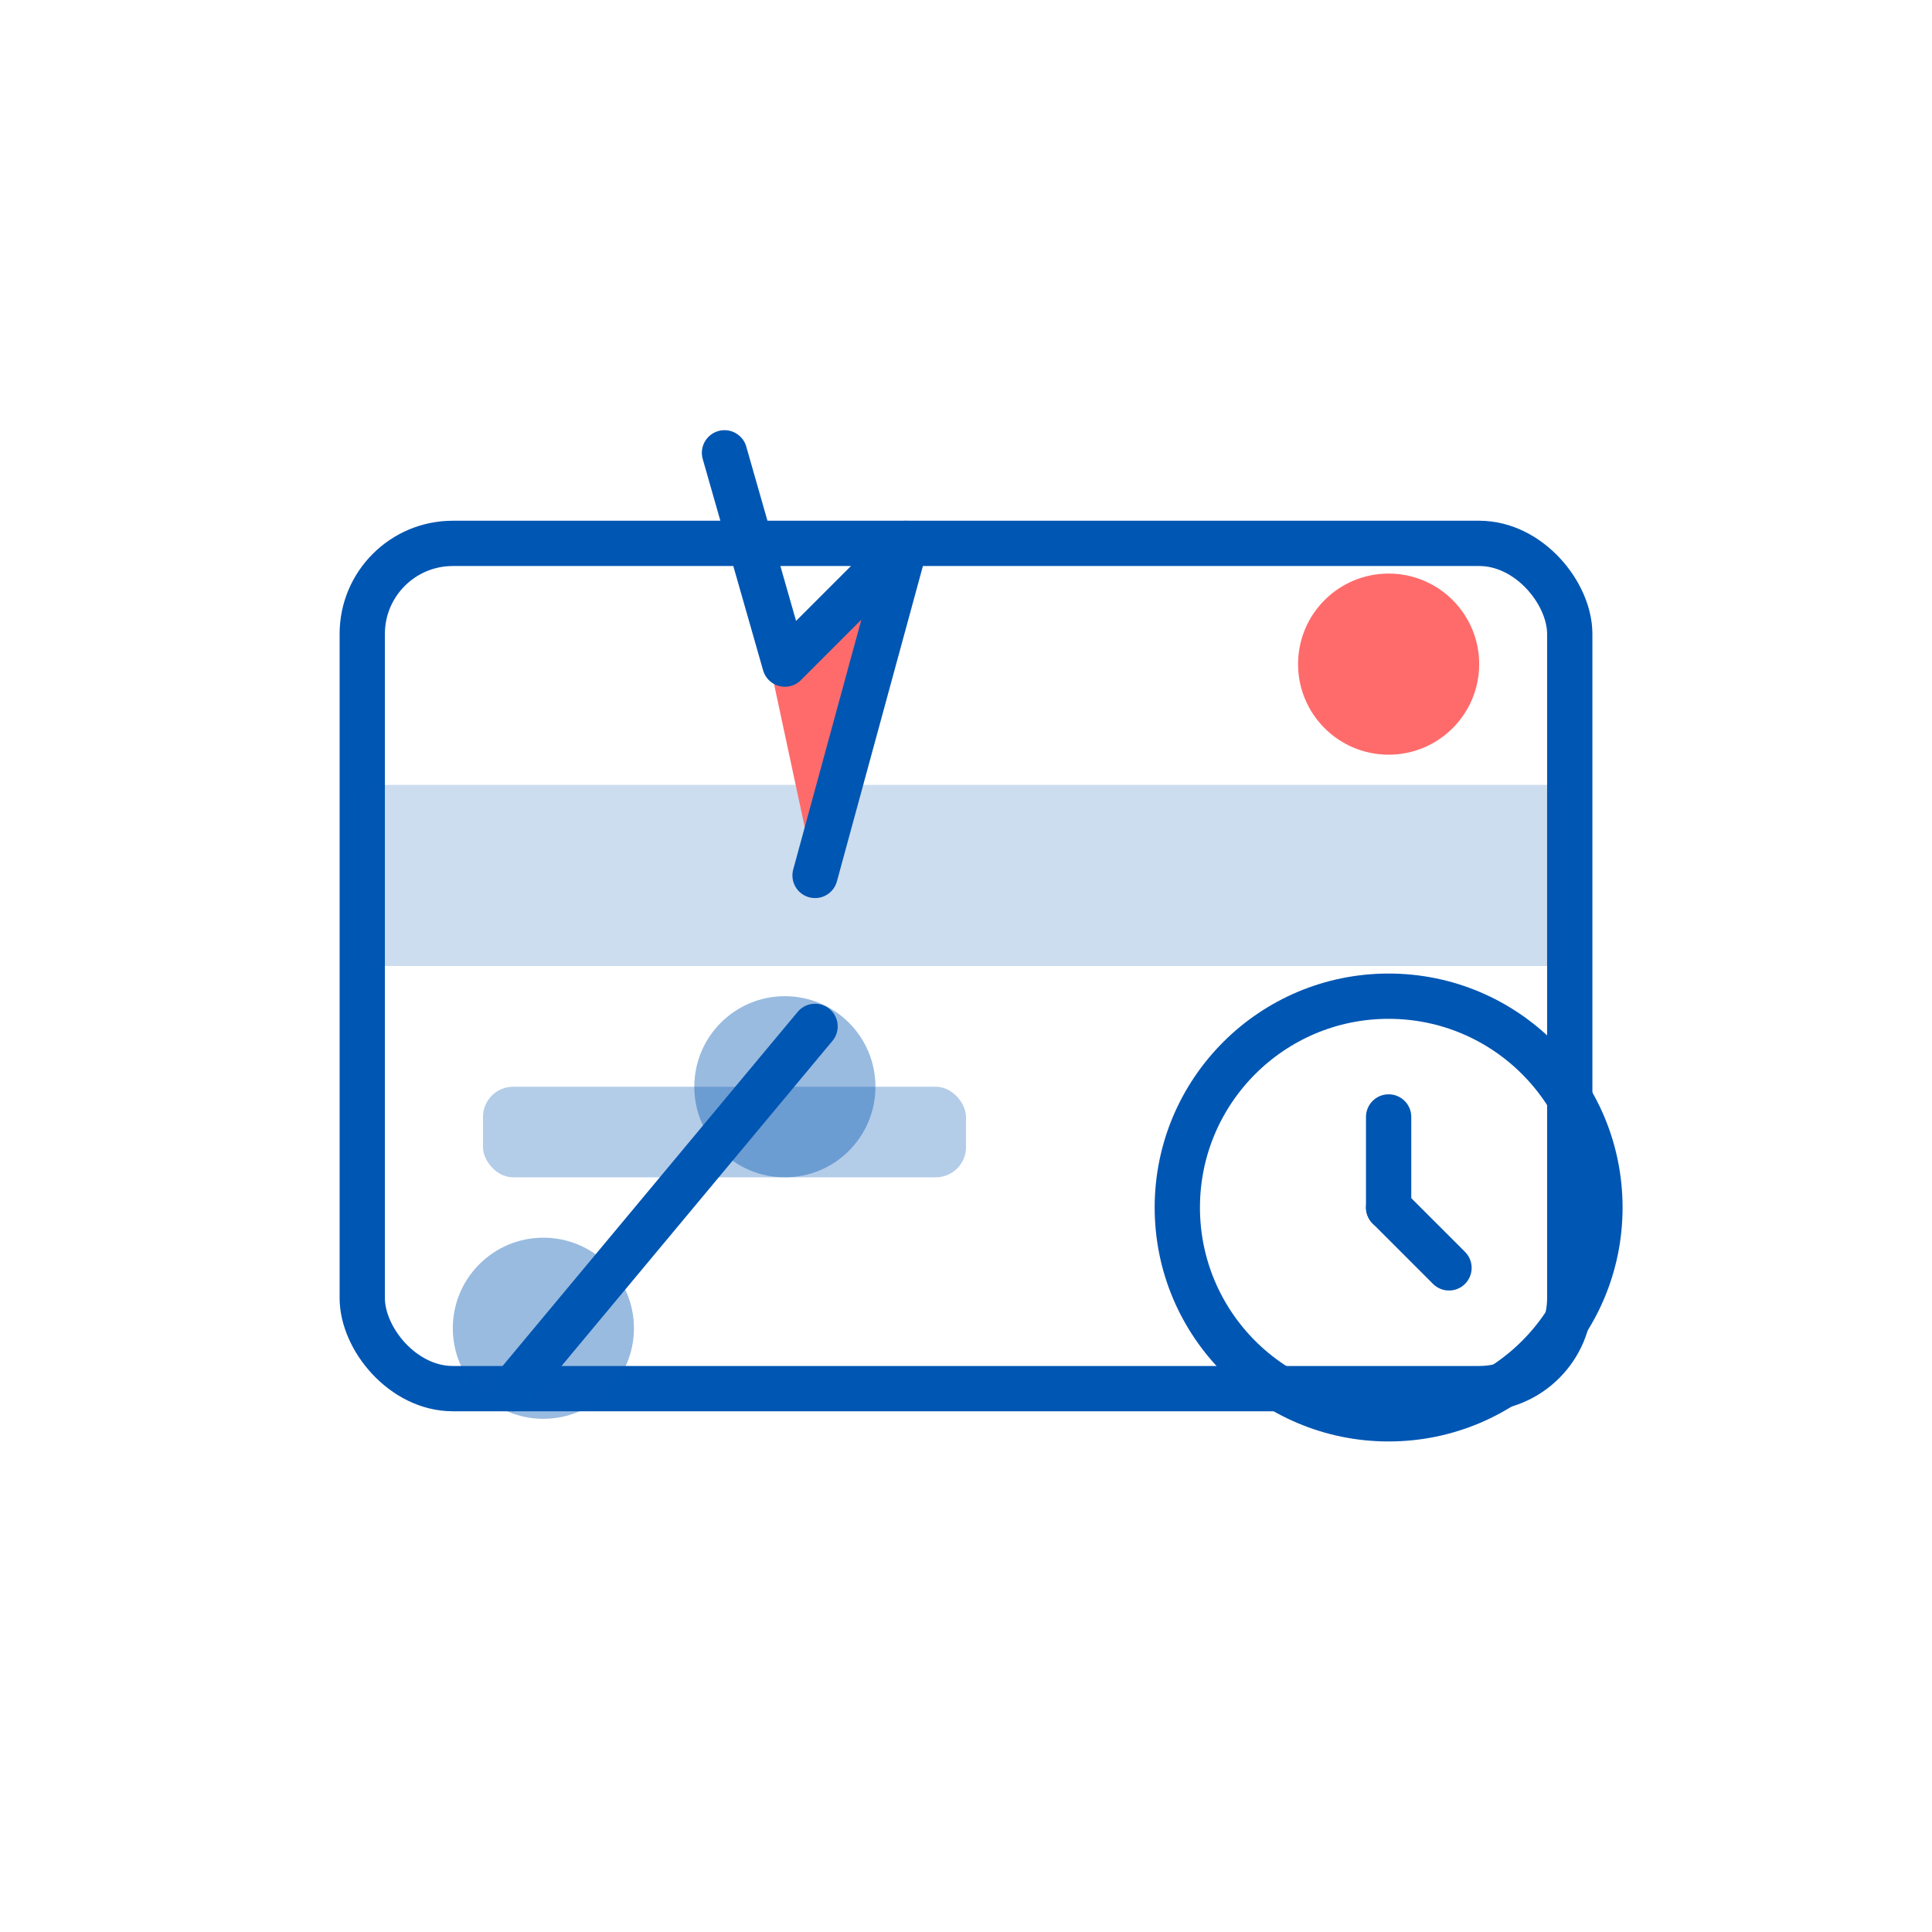 <?xml version="1.0" encoding="UTF-8"?>
<svg width="128" height="128" viewBox="0 0 128 128" xmlns="http://www.w3.org/2000/svg">
  <style>
    .stroke { fill:none; stroke:#0056b3; stroke-width:3; stroke-linecap:round; stroke-linejoin:round; }
    .fill { fill:#0056b3; }
    .accent { fill:#ff6b6b; }
    @keyframes pulse {
      0% { transform: scale(1); }
      50% { transform: scale(1.05); }
      100% { transform: scale(1); }
    }
    .pulse { animation: pulse 2s infinite ease-in-out; }
  </style>
  
  <!-- Credit Card -->
  <rect x="24" y="36" width="80" height="56" rx="6" class="stroke" />
  <rect x="24" y="52" width="80" height="12" class="fill" opacity="0.2" />
  <rect x="32" y="72" width="32" height="6" rx="2" class="fill" opacity="0.3" />
  
  <!-- Real-time indicator -->
  <circle cx="92" cy="44" r="6" class="accent pulse" />
  
  <!-- Clock/Time Icon -->
  <circle cx="92" cy="80" r="14" class="stroke" />
  <line x1="92" y1="80" x2="92" y2="74" class="stroke" />
  <line x1="92" y1="80" x2="96" y2="84" class="stroke" />
  
  <!-- Lightning/Fast Processing -->
  <path d="M48,30 L52,44 L60,36 L54,58" class="stroke accent" />
  
  <!-- Percent/Discount Symbol -->
  <circle cx="36" cy="88" r="6" class="fill" opacity="0.4" />
  <circle cx="52" cy="72" r="6" class="fill" opacity="0.4" />
  <line x1="34" y1="92" x2="54" y2="68" class="stroke" />
</svg>
